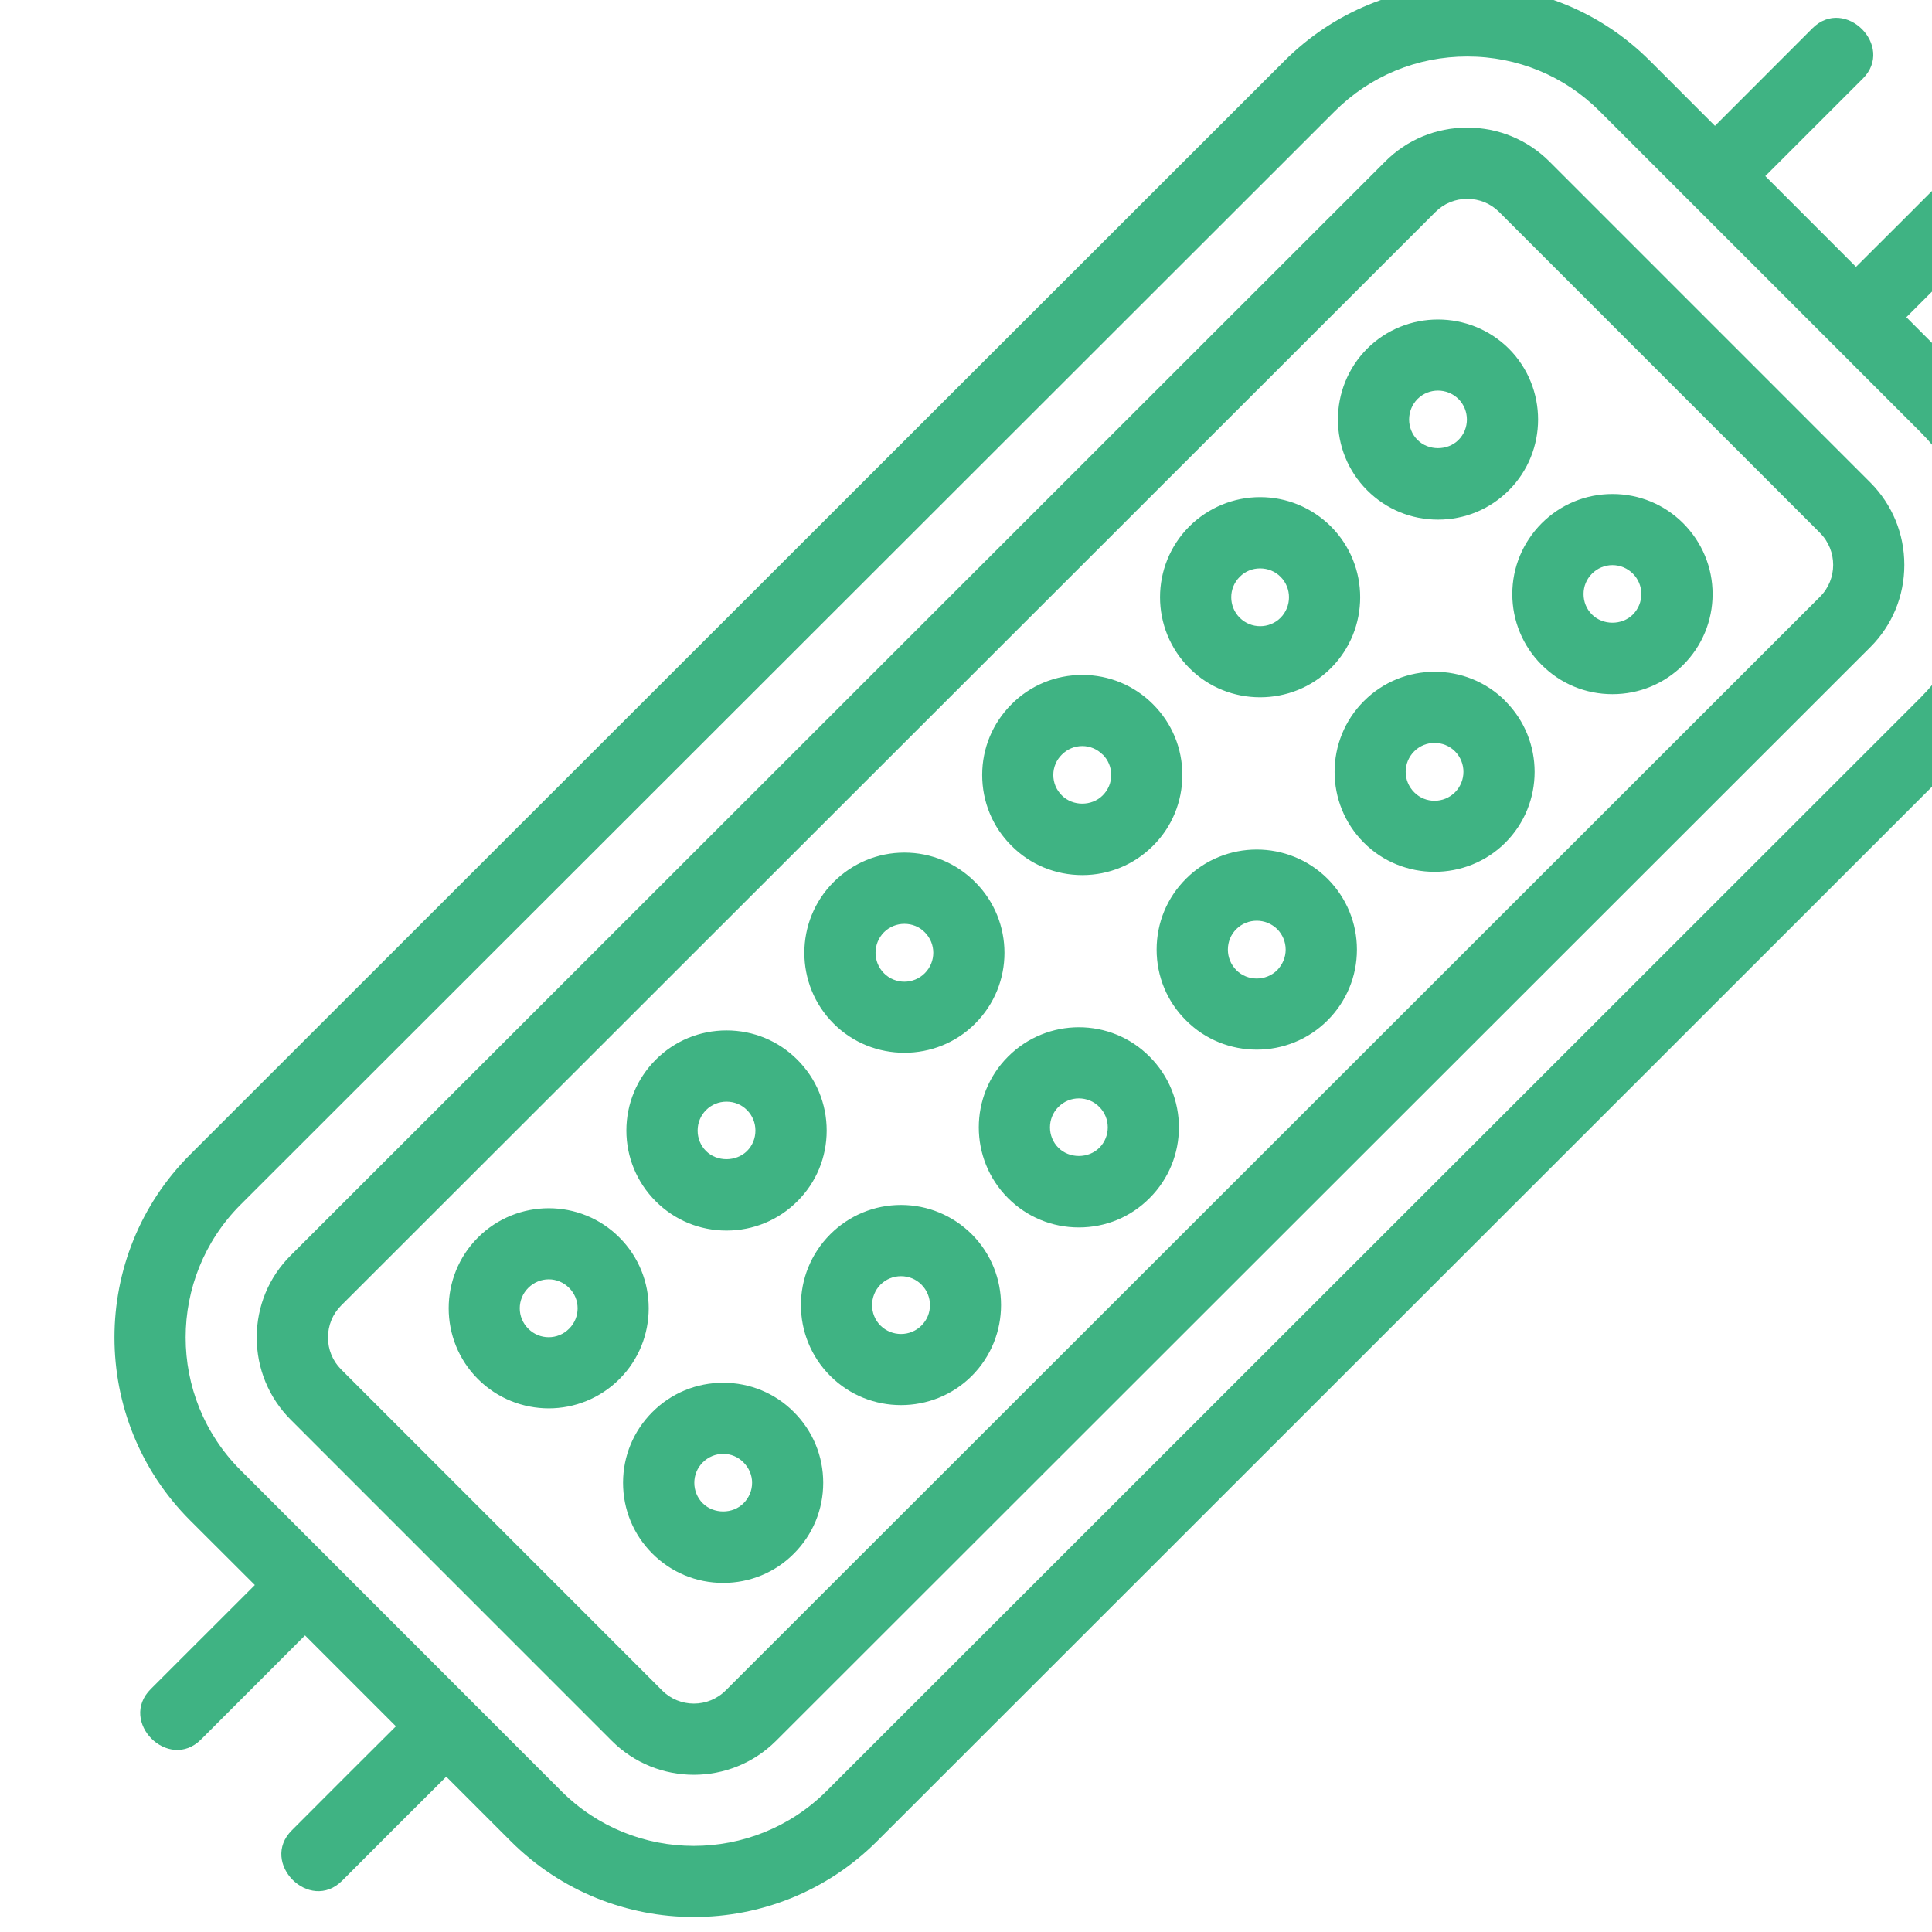 <?xml version="1.0" encoding="UTF-8" standalone="no"?>
<!DOCTYPE svg PUBLIC "-//W3C//DTD SVG 1.1//EN" "http://www.w3.org/Graphics/SVG/1.1/DTD/svg11.dtd">
<svg width="100%" height="100%" viewBox="0 0 50 50" version="1.1" xmlns="http://www.w3.org/2000/svg" xmlns:xlink="http://www.w3.org/1999/xlink" xml:space="preserve" xmlns:serif="http://www.serif.com/" style="fill-rule:evenodd;clip-rule:evenodd;stroke-linejoin:round;stroke-miterlimit:2;">
    <g transform="matrix(1,0,0,1,-748.098,-2091.86)">
        <g transform="matrix(1,-0,0,1,3119.22,18752.1)">
            <g transform="matrix(3.63,0.001,-0.001,3.63,-2400.51,-16939)">
                <path d="M19.76,81.169C19.682,81.247 19.546,81.247 19.468,81.169C19.429,81.13 19.408,81.079 19.408,81.023C19.408,80.968 19.429,80.917 19.468,80.878C19.507,80.839 19.559,80.817 19.614,80.817C19.669,80.817 19.721,80.839 19.76,80.878C19.798,80.916 19.82,80.968 19.82,81.023C19.82,81.079 19.798,81.13 19.76,81.169ZM20.119,80.519C19.984,80.384 19.805,80.31 19.614,80.31C19.423,80.31 19.244,80.384 19.109,80.519C18.975,80.654 18.9,80.833 18.9,81.023C18.9,81.214 18.975,81.394 19.109,81.528C19.244,81.663 19.423,81.737 19.614,81.737C19.805,81.737 19.984,81.663 20.119,81.528C20.253,81.394 20.328,81.214 20.328,81.023C20.328,80.833 20.253,80.654 20.119,80.519ZM18.224,79.633C18.264,79.593 18.317,79.573 18.37,79.573C18.422,79.573 18.475,79.593 18.516,79.633C18.596,79.714 18.596,79.845 18.516,79.925C18.438,80.003 18.302,80.003 18.224,79.925C18.144,79.845 18.144,79.714 18.224,79.633ZM18.37,80.493C18.561,80.493 18.74,80.419 18.875,80.284C19.153,80.006 19.153,79.553 18.875,79.274C18.596,78.997 18.143,78.997 17.865,79.274C17.587,79.553 17.587,80.006 17.865,80.284C18,80.419 18.179,80.493 18.37,80.493ZM18.492,82.437C18.412,82.517 18.281,82.518 18.201,82.437C18.12,82.356 18.12,82.226 18.201,82.145C18.241,82.105 18.293,82.085 18.346,82.085C18.399,82.085 18.452,82.105 18.492,82.145C18.572,82.226 18.572,82.356 18.492,82.437ZM18.851,81.786C18.573,81.508 18.12,81.508 17.842,81.787C17.564,82.065 17.564,82.518 17.842,82.796C17.98,82.935 18.164,83.004 18.346,83.004C18.529,83.004 18.712,82.935 18.851,82.796C19.129,82.518 19.129,82.065 18.851,81.787L18.851,81.786ZM16.957,80.901C16.995,80.862 17.047,80.841 17.102,80.841C17.157,80.841 17.209,80.862 17.248,80.901C17.328,80.981 17.328,81.112 17.248,81.193C17.168,81.273 17.037,81.273 16.957,81.193C16.876,81.112 16.876,80.981 16.957,80.901ZM17.102,81.76C17.285,81.76 17.468,81.691 17.607,81.552C17.885,81.273 17.885,80.821 17.607,80.542C17.472,80.408 17.293,80.333 17.102,80.333C16.912,80.333 16.732,80.408 16.597,80.542C16.319,80.821 16.319,81.273 16.598,81.552C16.736,81.691 16.919,81.76 17.102,81.76ZM17.225,83.705C17.144,83.785 17.013,83.785 16.933,83.705C16.894,83.665 16.873,83.614 16.873,83.559C16.873,83.503 16.894,83.452 16.933,83.413C16.973,83.373 17.026,83.353 17.079,83.353C17.131,83.353 17.184,83.373 17.225,83.413C17.263,83.452 17.285,83.503 17.285,83.559C17.285,83.614 17.263,83.665 17.225,83.705ZM16.574,83.054C16.439,83.189 16.365,83.368 16.365,83.559C16.365,83.749 16.439,83.929 16.574,84.063C16.713,84.203 16.896,84.272 17.079,84.272C17.261,84.272 17.444,84.203 17.584,84.063C17.718,83.929 17.793,83.749 17.793,83.559C17.793,83.368 17.718,83.189 17.584,83.054C17.305,82.776 16.852,82.776 16.574,83.054ZM15.689,82.169C15.728,82.13 15.779,82.108 15.835,82.108C15.89,82.108 15.941,82.13 15.98,82.169L15.981,82.169C16.019,82.207 16.041,82.259 16.041,82.314C16.041,82.37 16.019,82.421 15.98,82.46C15.902,82.538 15.767,82.538 15.689,82.46C15.65,82.421 15.628,82.37 15.628,82.314C15.628,82.259 15.65,82.207 15.689,82.169ZM15.835,83.028C16.025,83.028 16.204,82.954 16.339,82.819C16.474,82.685 16.548,82.505 16.548,82.314C16.548,82.124 16.474,81.945 16.339,81.81C16.204,81.675 16.025,81.601 15.835,81.601C15.644,81.601 15.464,81.675 15.33,81.81C15.195,81.945 15.121,82.124 15.121,82.314C15.121,82.505 15.195,82.685 15.33,82.819C15.464,82.954 15.644,83.028 15.835,83.028ZM15.957,84.972C15.879,85.05 15.743,85.05 15.665,84.972C15.585,84.892 15.585,84.761 15.665,84.681C15.706,84.64 15.758,84.62 15.811,84.62C15.864,84.62 15.917,84.64 15.957,84.681C16.037,84.761 16.037,84.892 15.957,84.972ZM15.306,84.322C15.028,84.6 15.028,85.053 15.306,85.331C15.441,85.466 15.62,85.54 15.811,85.54C16.002,85.54 16.181,85.466 16.315,85.331C16.594,85.053 16.594,84.6 16.315,84.322C16.038,84.043 15.585,84.043 15.306,84.322ZM14.421,83.436C14.46,83.397 14.512,83.376 14.567,83.376C14.622,83.376 14.674,83.397 14.712,83.436C14.793,83.517 14.793,83.647 14.712,83.728C14.632,83.808 14.502,83.809 14.421,83.728C14.341,83.647 14.341,83.517 14.421,83.436ZM14.567,84.295C14.75,84.295 14.933,84.226 15.071,84.087C15.35,83.809 15.35,83.356 15.071,83.078C14.937,82.943 14.757,82.868 14.567,82.868C14.376,82.868 14.197,82.943 14.062,83.078C13.784,83.356 13.784,83.809 14.062,84.087C14.201,84.226 14.384,84.295 14.567,84.295ZM14.689,86.24C14.609,86.32 14.478,86.32 14.397,86.24C14.317,86.16 14.317,86.029 14.397,85.948C14.437,85.909 14.488,85.888 14.543,85.888C14.599,85.888 14.65,85.909 14.689,85.948C14.77,86.029 14.77,86.16 14.689,86.24ZM14.543,85.38C14.353,85.38 14.173,85.455 14.039,85.589C13.76,85.868 13.76,86.32 14.039,86.599C14.178,86.738 14.36,86.807 14.543,86.807C14.726,86.807 14.909,86.738 15.048,86.599C15.326,86.32 15.326,85.868 15.048,85.589C14.913,85.455 14.734,85.38 14.543,85.38ZM13.153,84.704C13.192,84.665 13.244,84.644 13.299,84.644C13.355,84.644 13.406,84.665 13.445,84.704C13.484,84.743 13.505,84.795 13.505,84.85C13.505,84.905 13.484,84.957 13.445,84.996C13.367,85.073 13.231,85.074 13.153,84.996C13.114,84.957 13.093,84.905 13.093,84.85C13.093,84.795 13.114,84.743 13.153,84.704ZM13.299,85.563C13.49,85.563 13.669,85.489 13.804,85.354C13.939,85.22 14.013,85.04 14.013,84.85C14.013,84.659 13.939,84.48 13.804,84.345C13.669,84.21 13.49,84.136 13.299,84.136C13.108,84.136 12.929,84.21 12.794,84.345C12.66,84.48 12.585,84.659 12.585,84.85C12.585,85.04 12.66,85.22 12.794,85.354C12.929,85.489 13.108,85.563 13.299,85.563ZM13.421,87.507C13.344,87.585 13.208,87.585 13.13,87.507C13.091,87.468 13.07,87.416 13.07,87.361C13.07,87.307 13.091,87.255 13.13,87.216C13.169,87.177 13.221,87.155 13.276,87.155C13.331,87.155 13.383,87.177 13.421,87.216C13.46,87.255 13.482,87.307 13.482,87.361C13.482,87.416 13.46,87.468 13.421,87.507ZM13.276,86.648C13.085,86.648 12.906,86.722 12.771,86.857C12.636,86.992 12.562,87.171 12.562,87.361C12.562,87.552 12.636,87.731 12.771,87.866C12.906,88.001 13.085,88.075 13.276,88.075C13.466,88.075 13.646,88.001 13.78,87.866C13.915,87.731 13.989,87.552 13.989,87.361C13.989,87.171 13.915,86.992 13.78,86.857C13.646,86.722 13.466,86.648 13.276,86.648ZM12.177,86.263C12.097,86.344 11.966,86.344 11.886,86.263C11.805,86.183 11.805,86.052 11.886,85.972C11.926,85.932 11.979,85.911 12.032,85.911C12.085,85.911 12.137,85.932 12.177,85.972C12.258,86.052 12.258,86.183 12.177,86.263ZM12.536,85.613C12.258,85.334 11.805,85.335 11.527,85.613C11.249,85.891 11.249,86.344 11.527,86.622C11.666,86.761 11.849,86.831 12.032,86.831C12.214,86.831 12.397,86.761 12.536,86.622C12.814,86.344 12.814,85.891 12.536,85.613ZM21.094,81.042L13.295,88.841C13.169,88.967 12.965,88.967 12.84,88.841L10.552,86.554C10.491,86.493 10.458,86.412 10.458,86.326C10.458,86.24 10.491,86.159 10.552,86.098L18.351,78.3C18.412,78.239 18.492,78.206 18.578,78.206C18.664,78.206 18.745,78.239 18.806,78.3L21.094,80.587C21.219,80.713 21.219,80.917 21.094,81.042ZM19.165,77.941C19.008,77.784 18.8,77.698 18.578,77.698C18.356,77.698 18.148,77.784 17.992,77.941L10.193,85.74C10.036,85.896 9.95,86.104 9.95,86.326C9.95,86.547 10.036,86.756 10.193,86.913L12.481,89.2C12.643,89.362 12.855,89.443 13.067,89.443C13.28,89.443 13.492,89.362 13.654,89.2L21.453,81.401C21.609,81.245 21.695,81.037 21.695,80.815C21.695,80.593 21.609,80.385 21.453,80.228L19.165,77.941ZM21.812,81.76L14.013,89.559C13.491,90.08 12.643,90.081 12.122,89.559L9.834,87.271C9.313,86.75 9.313,85.902 9.834,85.38L17.633,77.582C17.885,77.33 18.221,77.191 18.578,77.191C18.936,77.191 19.272,77.33 19.523,77.582L21.812,79.87C22.064,80.122 22.202,80.457 22.202,80.815C22.202,81.173 22.064,81.508 21.812,81.76ZM22.17,79.511L21.709,79.049C21.94,78.818 22.172,78.586 22.404,78.354C22.635,78.123 22.277,77.764 22.045,77.995C21.814,78.227 21.582,78.459 21.35,78.69L20.703,78.043C20.935,77.811 21.166,77.58 21.398,77.348C21.629,77.117 21.271,76.758 21.039,76.989C20.807,77.221 20.576,77.453 20.344,77.685L19.882,77.223C19.535,76.875 19.071,76.684 18.578,76.684C18.085,76.684 17.622,76.875 17.274,77.223L9.475,85.022C8.756,85.741 8.756,86.911 9.475,87.63L9.937,88.091C9.689,88.339 9.442,88.586 9.195,88.833C8.963,89.065 9.322,89.424 9.554,89.192C9.801,88.945 10.048,88.698 10.295,88.45L10.943,89.098C10.695,89.345 10.448,89.592 10.201,89.84C9.97,90.071 10.328,90.43 10.56,90.199C10.807,89.951 11.054,89.704 11.302,89.457L11.763,89.918C12.123,90.277 12.595,90.457 13.067,90.457C13.54,90.457 14.012,90.277 14.372,89.918L22.17,82.119C22.518,81.771 22.71,81.308 22.71,80.815C22.71,80.322 22.518,79.858 22.17,79.511Z" style="fill:rgb(63,179,131);fill-rule:nonzero;"/>
            </g>
        </g>
    </g>
</svg>
